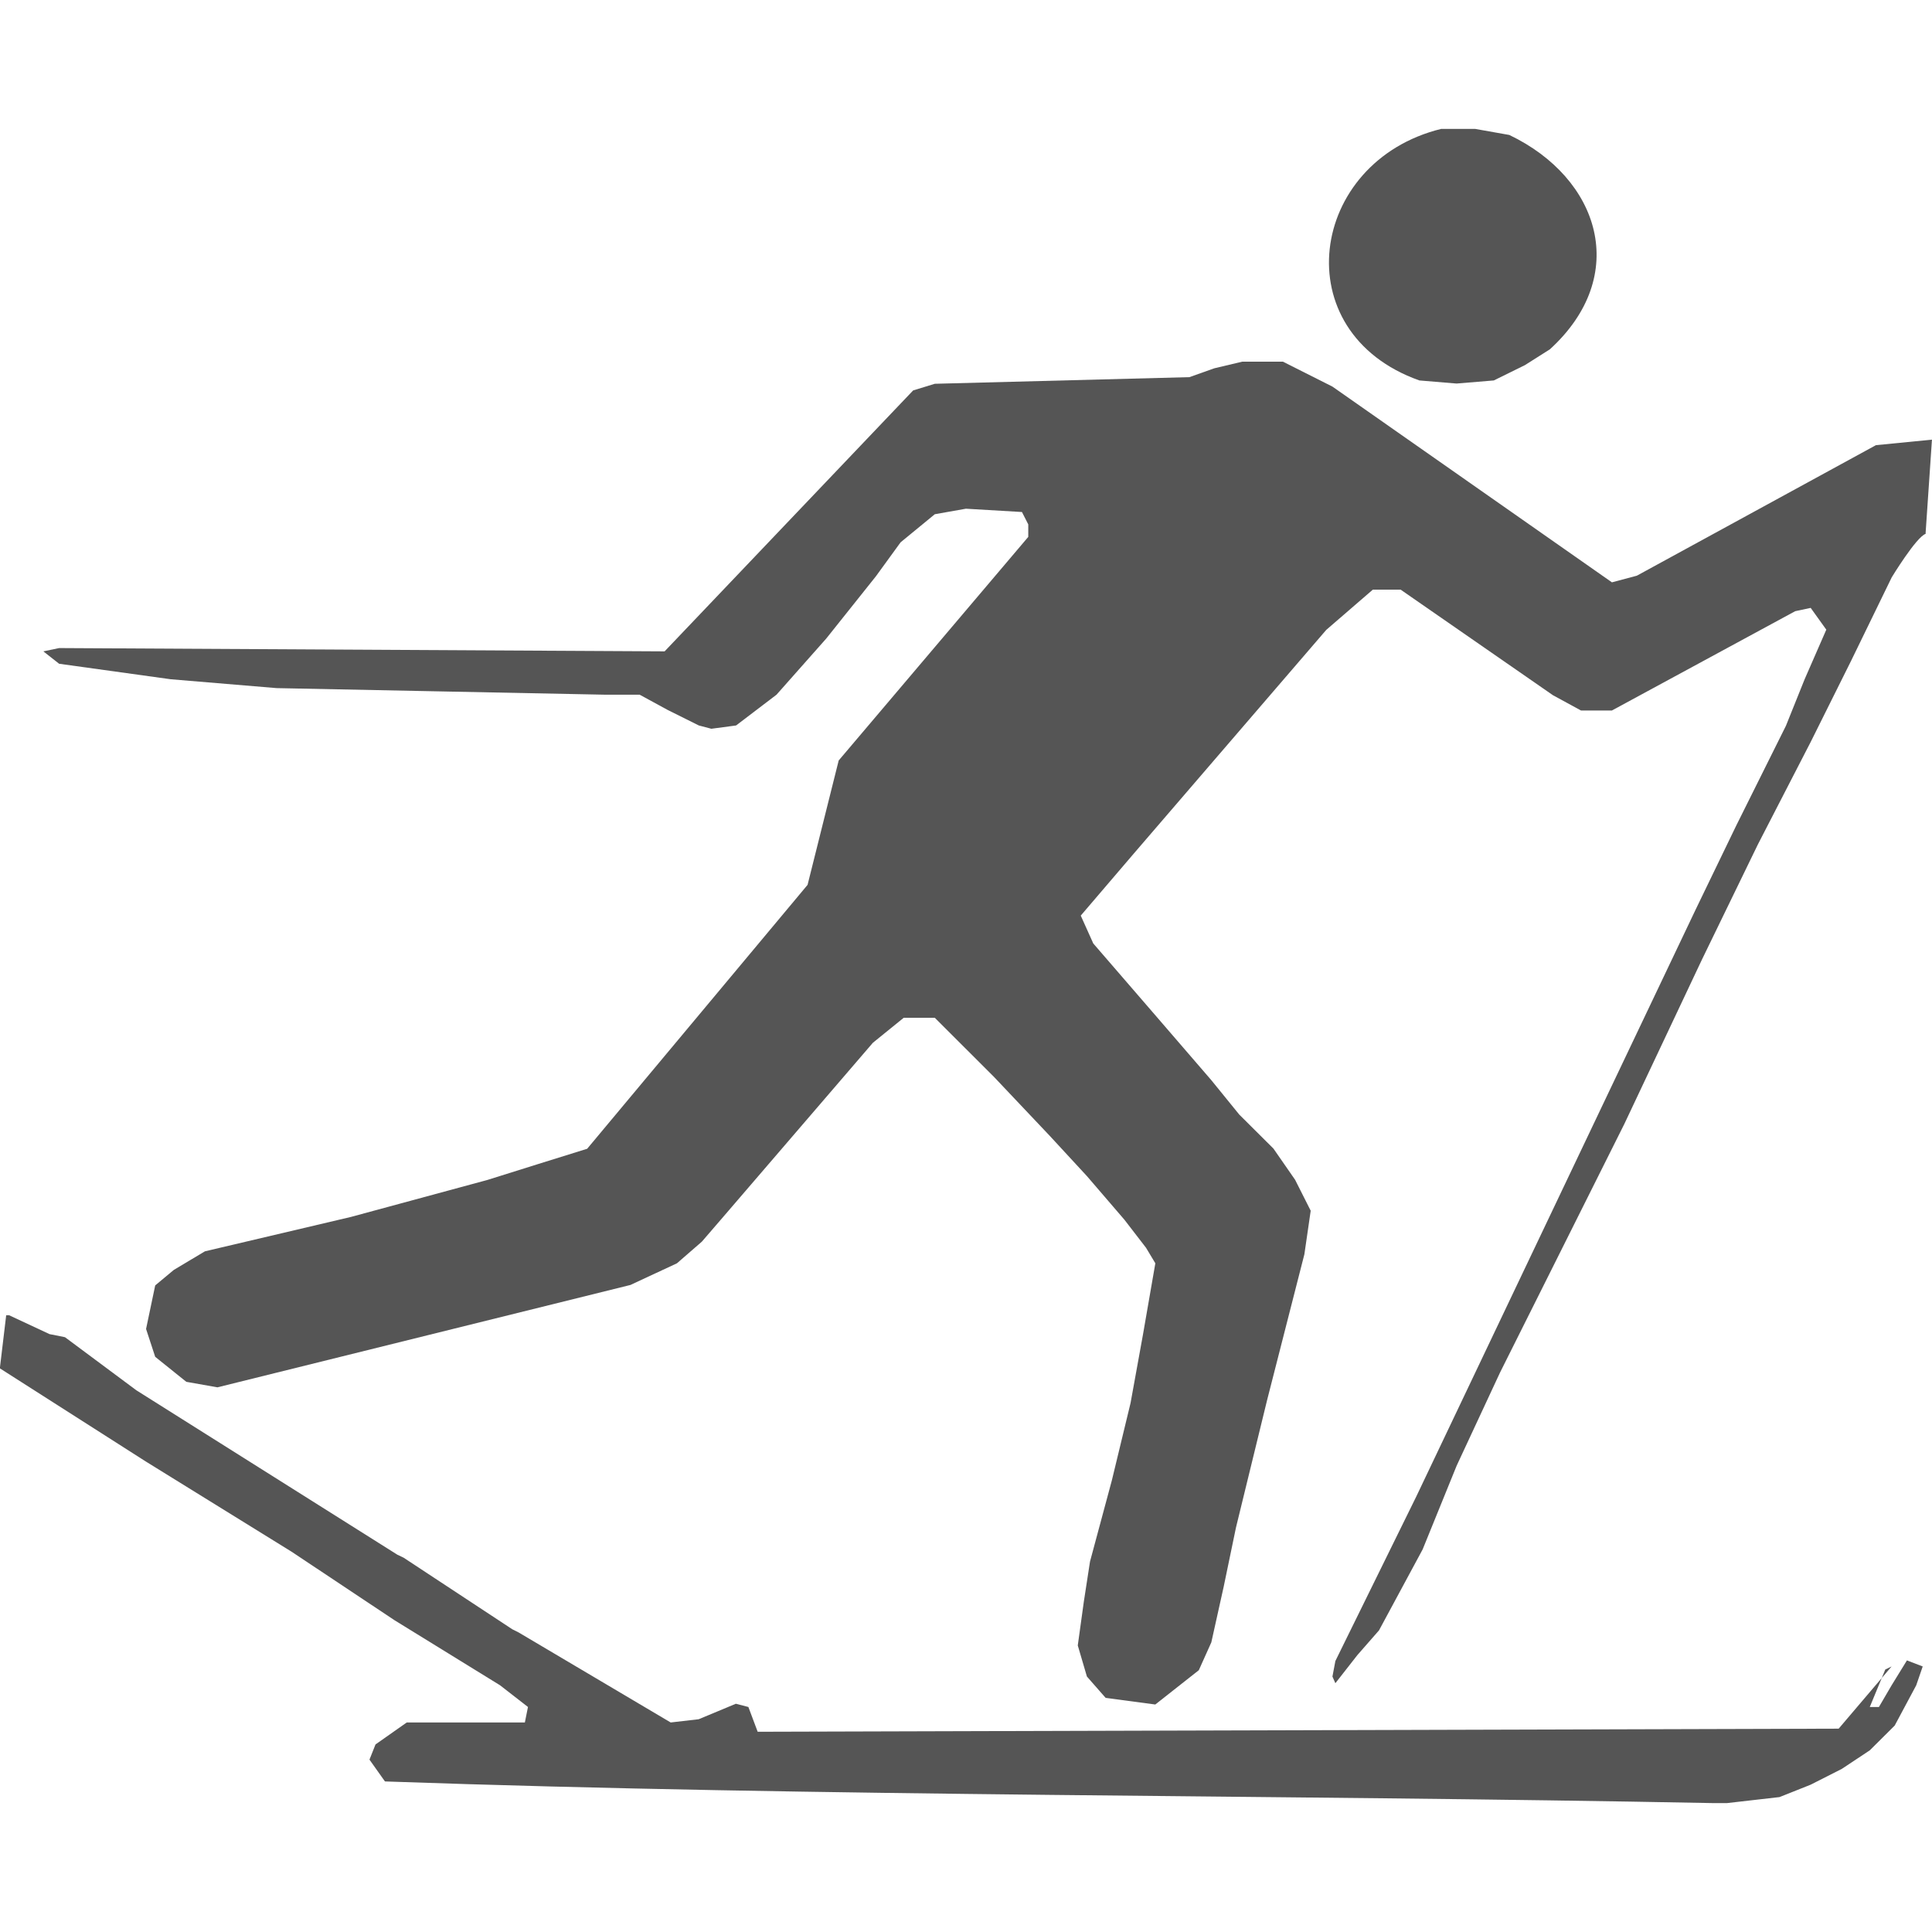 <?xml version="1.0" encoding="UTF-8" standalone="no"?><svg xmlns:dc="http://purl.org/dc/elements/1.1/" xmlns:cc="http://creativecommons.org/ns#" xmlns:rdf="http://www.w3.org/1999/02/22-rdf-syntax-ns#" xmlns:svg="http://www.w3.org/2000/svg" xmlns="http://www.w3.org/2000/svg" xmlns:sodipodi="http://sodipodi.sourceforge.net/DTD/sodipodi-0.dtd" xmlns:inkscape="http://www.inkscape.org/namespaces/inkscape" version="1.1" id="svg53822" viewBox="0 0 48 48" height="48" width="48" sodipodi:docname="29.svg" inkscape:version="0.92.3 (2405546, 2018-03-11)"><sodipodi:namedview pagecolor="#ffffff" bordercolor="#666666" borderopacity="1" objecttolerance="10" gridtolerance="10" guidetolerance="10" inkscape:pageopacity="0" inkscape:pageshadow="2" inkscape:window-width="1666" inkscape:window-height="930" id="namedview12" showgrid="false" inkscape:zoom="4.916667" inkscape:cx="24.40678" inkscape:cy="24" inkscape:window-x="0" inkscape:window-y="24" inkscape:window-maximized="0" inkscape:current-layer="svg53822" /><defs id="defs53824" /><path id="path28950" style="fill:#555555;fill-opacity:1;fill-rule:evenodd;stroke:none;stroke-width:3.663" d="m 47.842,13.231 0.157,-2.308 -1.392,0.137 L 40.667,14.303 40.048,14.468 33.104,9.605 31.873,8.985 h -1.007 l -0.696,0.165 -0.619,0.22 -6.326,0.165 -0.538,0.165 -6.175,6.483 -15.043,-0.082 -0.392,0.082 0.392,0.308 2.773,0.385 2.63,0.22 4.084,0.082 4.091,0.082 h 0.846 l 0.696,0.379 0.773,0.385 0.311,0.082 0.615,-0.082 1.004,-0.764 1.234,-1.393 1.234,-1.547 0.615,-0.846 0.85,-0.698 0.773,-0.137 1.392,0.082 0.157,0.308 v 0.31 l -4.71,5.555 -0.773,3.09 -5.476,6.557 -1.242,0.387 -1.234,0.387 -3.395,0.92 -3.626,0.854 -0.773,0.462 -0.462,0.385 -0.227,1.082 0.227,0.692 0.773,0.621 0.773,0.137 10.263,-2.544 1.154,-0.538 0.619,-0.538 0.538,-0.624 3.71,-4.316 0.766,-0.621 h 0.773 l 1.469,1.467 1.388,1.467 0.923,1 0.93,1.082 0.538,0.698 0.231,0.385 -0.308,1.775 -0.308,1.698 -0.465,1.923 -0.542,2.014 -0.154,1 -0.15,1.085 0.227,0.772 0.465,0.53 1.234,0.165 1.081,-0.852 0.311,-0.692 0.308,-1.387 0.304,-1.464 0.773,-3.165 0.927,-3.626 0.157,-1.082 -0.388,-0.769 -0.538,-0.775 -0.85,-0.846 -0.692,-0.852 -1.465,-1.698 -1.469,-1.7 -0.311,-0.692 1.315,-1.538 4.784,-5.56 1.157,-1 h 0.692 l 3.784,2.623 0.696,0.379 h 0.769 l 4.553,-2.467 0.385,-0.082 0.388,0.541 -0.538,1.231 -0.465,1.157 -1.234,2.478 -1.004,2.077 -6.945,14.592 -2.011,4.088 -0.073,0.387 0.073,0.165 0.546,-0.698 0.538,-0.615 1.084,-2.011 0.846,-2.082 1.077,-2.313 3.088,-6.175 1.93,-4.088 1.388,-2.857 1.311,-2.544 1,-2.008 1.015,-2.085 c 0,0 0.608,-1 0.842,-1.08" inkscape:connector-curvature="0" /><g id="g28952" transform="matrix(0,3.663,-3.663,0,42.901,44.798)" style="fill:#555555;fill-opacity:1"><path d="m 0,0 -0.041,-0.358 -0.084,-0.211 -0.107,-0.211 -0.126,-0.19 -0.168,-0.169 -0.273,-0.146 -0.128,-0.044 -0.041,0.107 0.169,0.104 0.147,0.086 v 0.062 l -0.254,-0.105 -0.021,-0.043 0.422,0.359 0.021,7.332 -0.168,0.063 -0.022,0.085 0.105,0.252 0.022,0.19 -0.611,1.032 -0.021,0.042 -0.486,0.738 -0.02,0.042 -1.115,1.77 -0.36,0.484 -0.021,0.105 -0.128,0.274 v 0.02 l 0.36,0.043 0.632,-0.99 0.612,-0.989 0.464,-0.697 0.442,-0.717 0.147,-0.189 0.105,0.021 v 0.801 l 0.149,0.212 0.103,0.041 0.148,-0.105 C -0.042,6.126 -0.058,3.065 0,0.084 V 0" style="fill:#555555;fill-opacity:1;fill-rule:evenodd;stroke:none" id="path28954" inkscape:connector-curvature="0" /></g><g id="g28956" transform="matrix(0,3.663,-3.663,0,37.114,9.452)" style="fill:#555555;fill-opacity:1"><path d="M 0,0 -0.104,-0.211 -0.211,-0.38 c -0.501,-0.549 -1.161,-0.338 -1.454,0.275 L -1.706,0.126 V 0.358 C -1.484,1.257 -0.326,1.424 0,0.505 L 0.021,0.253 0,0" style="fill:#555555;fill-opacity:1;fill-rule:evenodd;stroke:none" id="path28958" inkscape:connector-curvature="0" /></g></svg>
